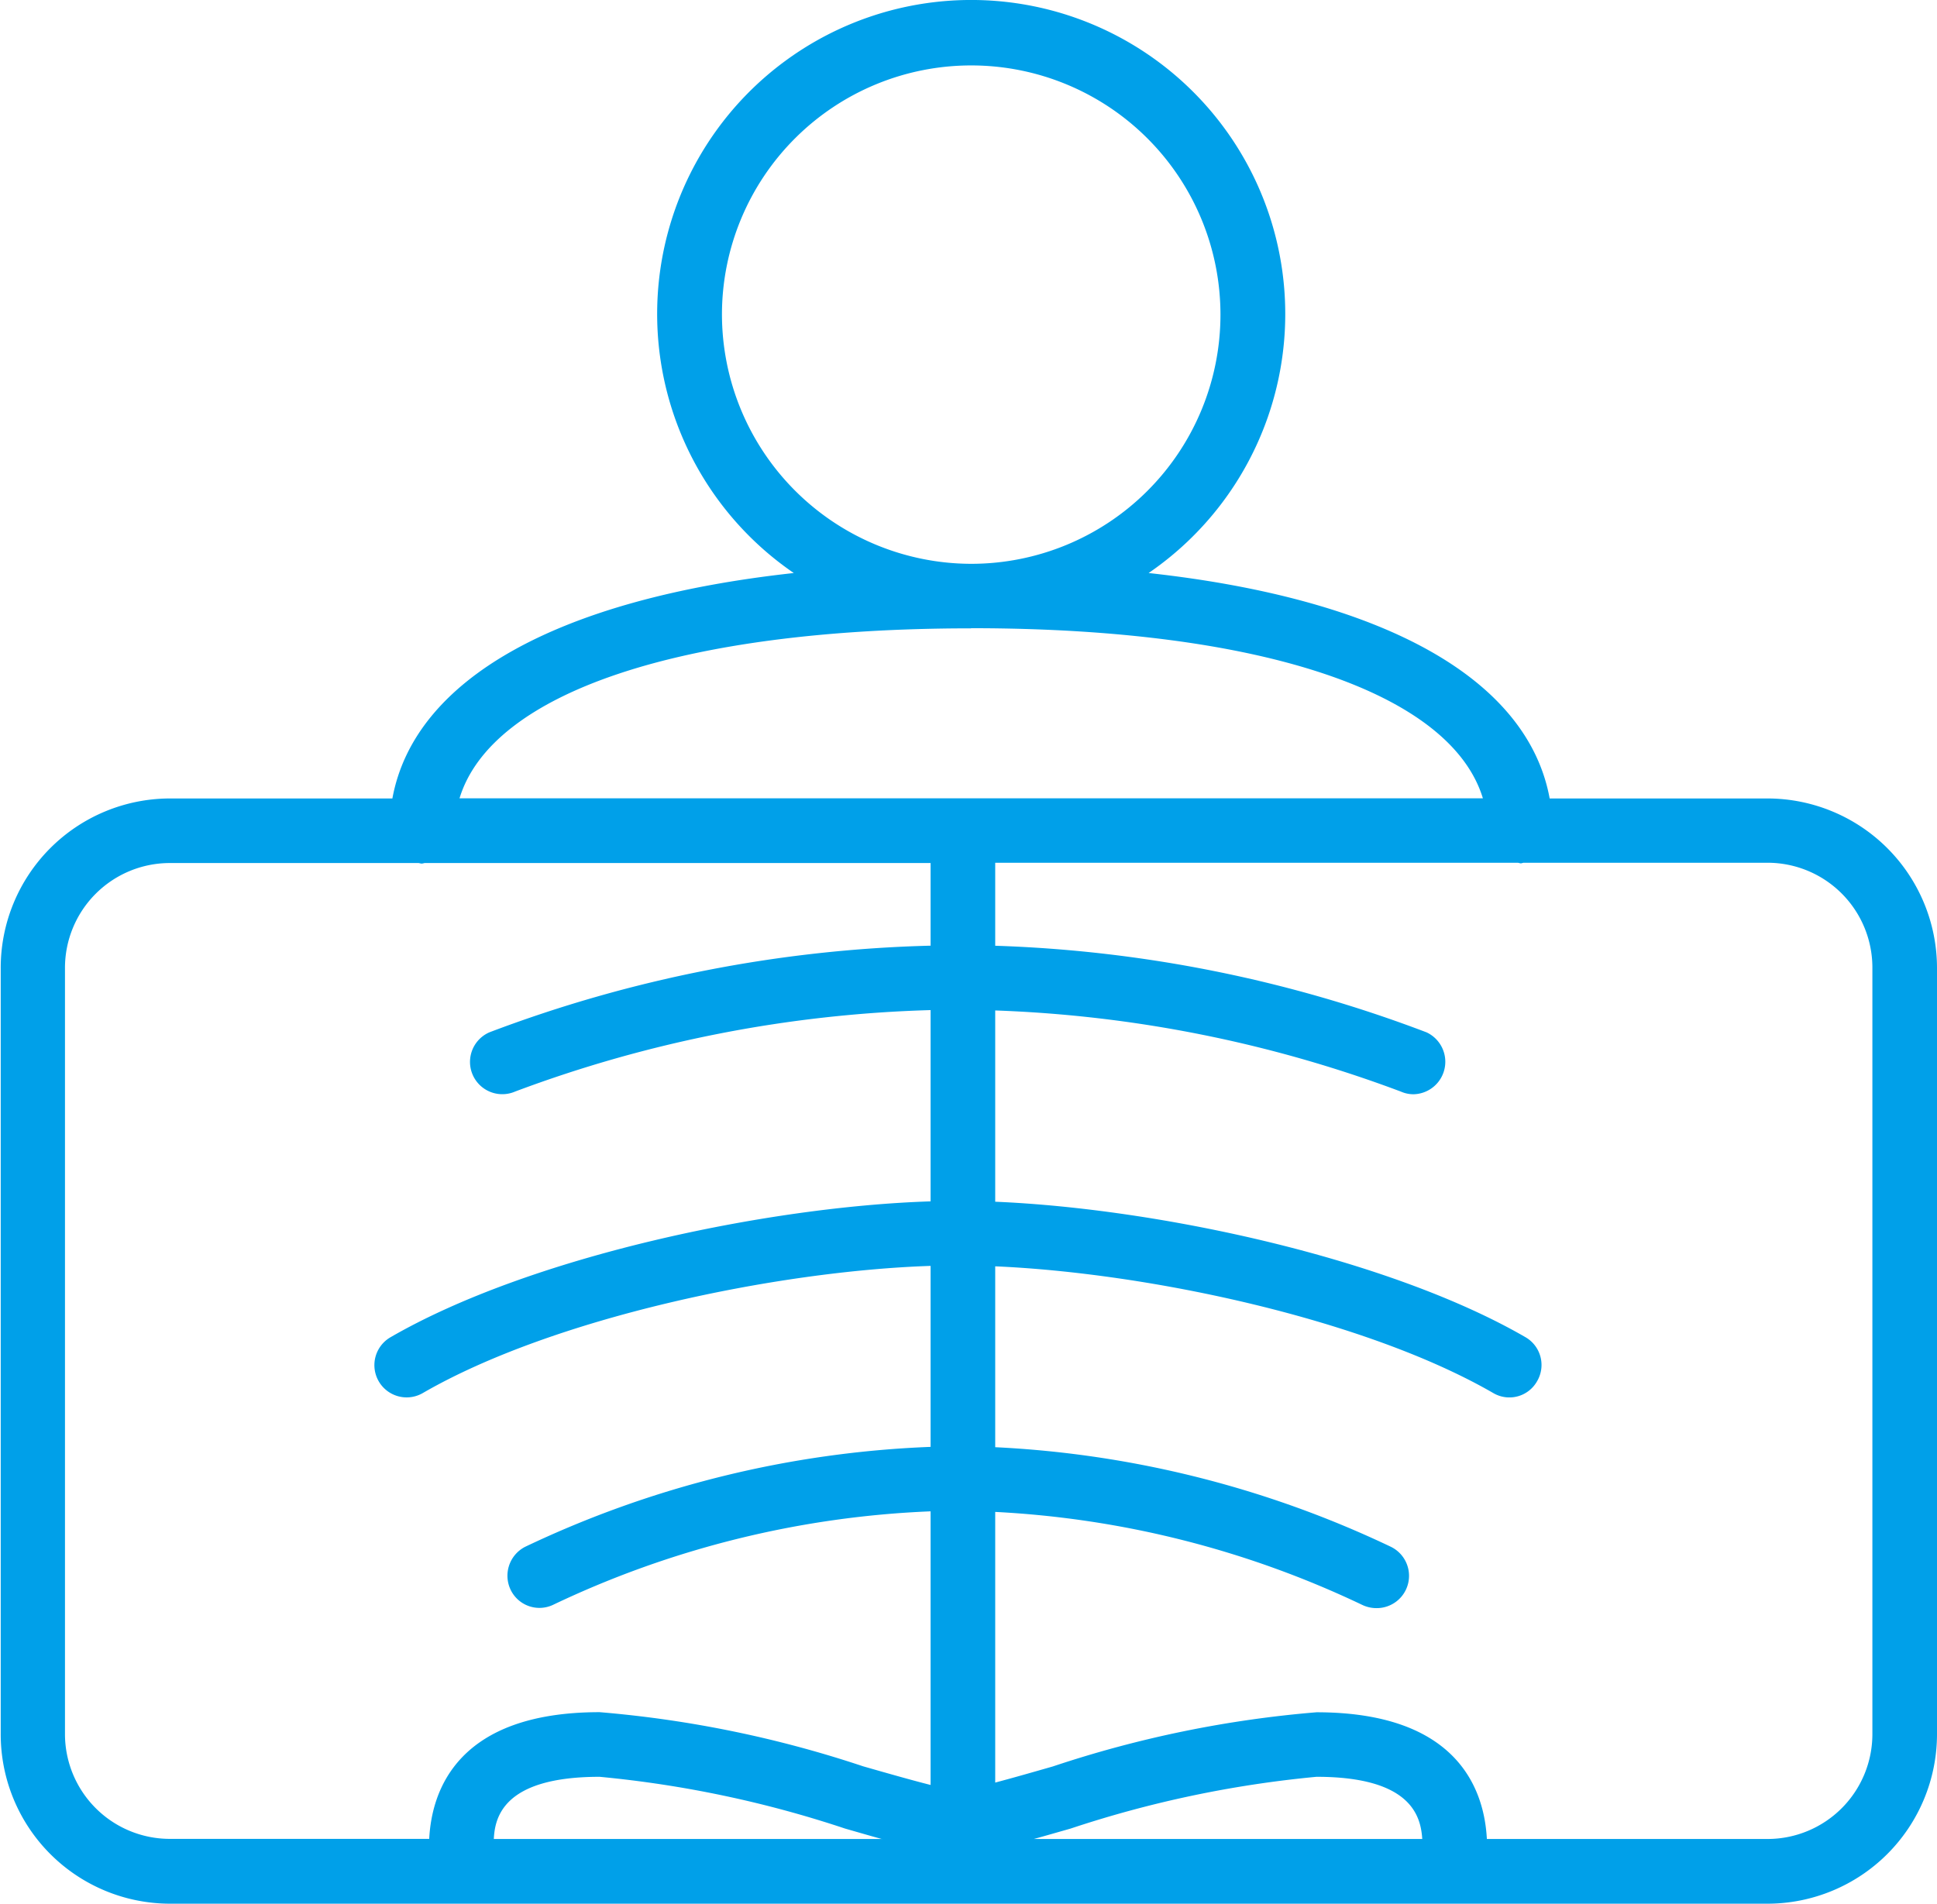 <svg xmlns="http://www.w3.org/2000/svg" width="53.66" height="52.75" viewBox="0 0 53.66 52.75">
  <defs>
    <style>
      .cls-1 {
        fill: #00a0e9;
        fill-rule: evenodd;
      }
    </style>
  </defs>
  <path id="icon5-02.svg" class="cls-1" d="M1535.31,665.375h-6.04c-0.61-3.321-4.6-5.532-11.11-6.247a8.7,8.7,0,1,0-9.83,0c-6.52.715-10.51,2.926-11.12,6.247h-6.17a4.694,4.694,0,0,0-4.68,4.7V691.3a4.694,4.694,0,0,0,4.68,4.7h44.27a4.7,4.7,0,0,0,4.69-4.7V670.071A4.7,4.7,0,0,0,1535.31,665.375Zm-28.97-13.418a6.905,6.905,0,1,1,6.9,6.916A6.919,6.919,0,0,1,1506.34,651.957Zm6.9,8.7c8.04,0,13.29,1.785,14.18,4.714h-28.35C1499.96,662.446,1505.21,660.661,1513.24,660.661Zm-25.1,30.642V670.071a2.906,2.906,0,0,1,2.9-2.907h6.9a0.755,0.755,0,0,0,.08.016,0.45,0.45,0,0,0,.08-0.016h14.02v2.29a37.053,37.053,0,0,0-12.22,2.4,0.894,0.894,0,0,0,.71,1.642,35.591,35.591,0,0,1,11.51-2.257v5.3c-4.52.143-11.09,1.526-14.96,3.764a0.893,0.893,0,1,0,.89,1.549c3.61-2.089,9.79-3.384,14.07-3.525v5.015a28.656,28.656,0,0,0-11.23,2.768,0.9,0.9,0,0,0-.4,1.2,0.885,0.885,0,0,0,1.19.4,26.8,26.8,0,0,1,10.44-2.582v7.582c-0.52-.131-1.22-0.331-1.87-0.517a31.177,31.177,0,0,0-7.3-1.5c-3.93,0-4.65,2.163-4.72,3.511h-7.19A2.906,2.906,0,0,1,1488.14,691.3Zm22.64,2.908h-10.76c0.03-.609.27-1.723,2.93-1.723a30.583,30.583,0,0,1,6.8,1.434C1510.14,694.03,1510.47,694.126,1510.78,694.211Zm4.2,0c0.31-.085.64-0.181,1.02-0.289a30.662,30.662,0,0,1,6.81-1.434c2.65,0,2.89,1.114,2.93,1.723h-10.76Zm23.23-2.908a2.906,2.906,0,0,1-2.9,2.908h-7.78c-0.07-1.348-.79-3.511-4.72-3.511a31.076,31.076,0,0,0-7.3,1.5c-0.54.155-1.12,0.321-1.6,0.448v-7.5a26.787,26.787,0,0,1,10.16,2.573,0.913,0.913,0,0,0,.4.093,0.895,0.895,0,0,0,.4-1.7,28.688,28.688,0,0,0-10.96-2.759v-5.012c4.27,0.185,10.26,1.468,13.8,3.513a0.88,0.88,0,0,0,1.21-.327,0.888,0.888,0,0,0-.32-1.222c-3.79-2.193-10.18-3.565-14.69-3.754v-5.3a35.485,35.485,0,0,1,11.24,2.249,0.861,0.861,0,0,0,.35.073,0.9,0.9,0,0,0,.36-1.715,36.924,36.924,0,0,0-11.95-2.4v-2.3h14.47c0.03,0,.06.016,0.09,0.016s0.05-.013.08-0.016h6.76a2.906,2.906,0,0,1,2.9,2.907V691.3Z" transform="translate(-1486.34 -643.25)"/>
</svg>
